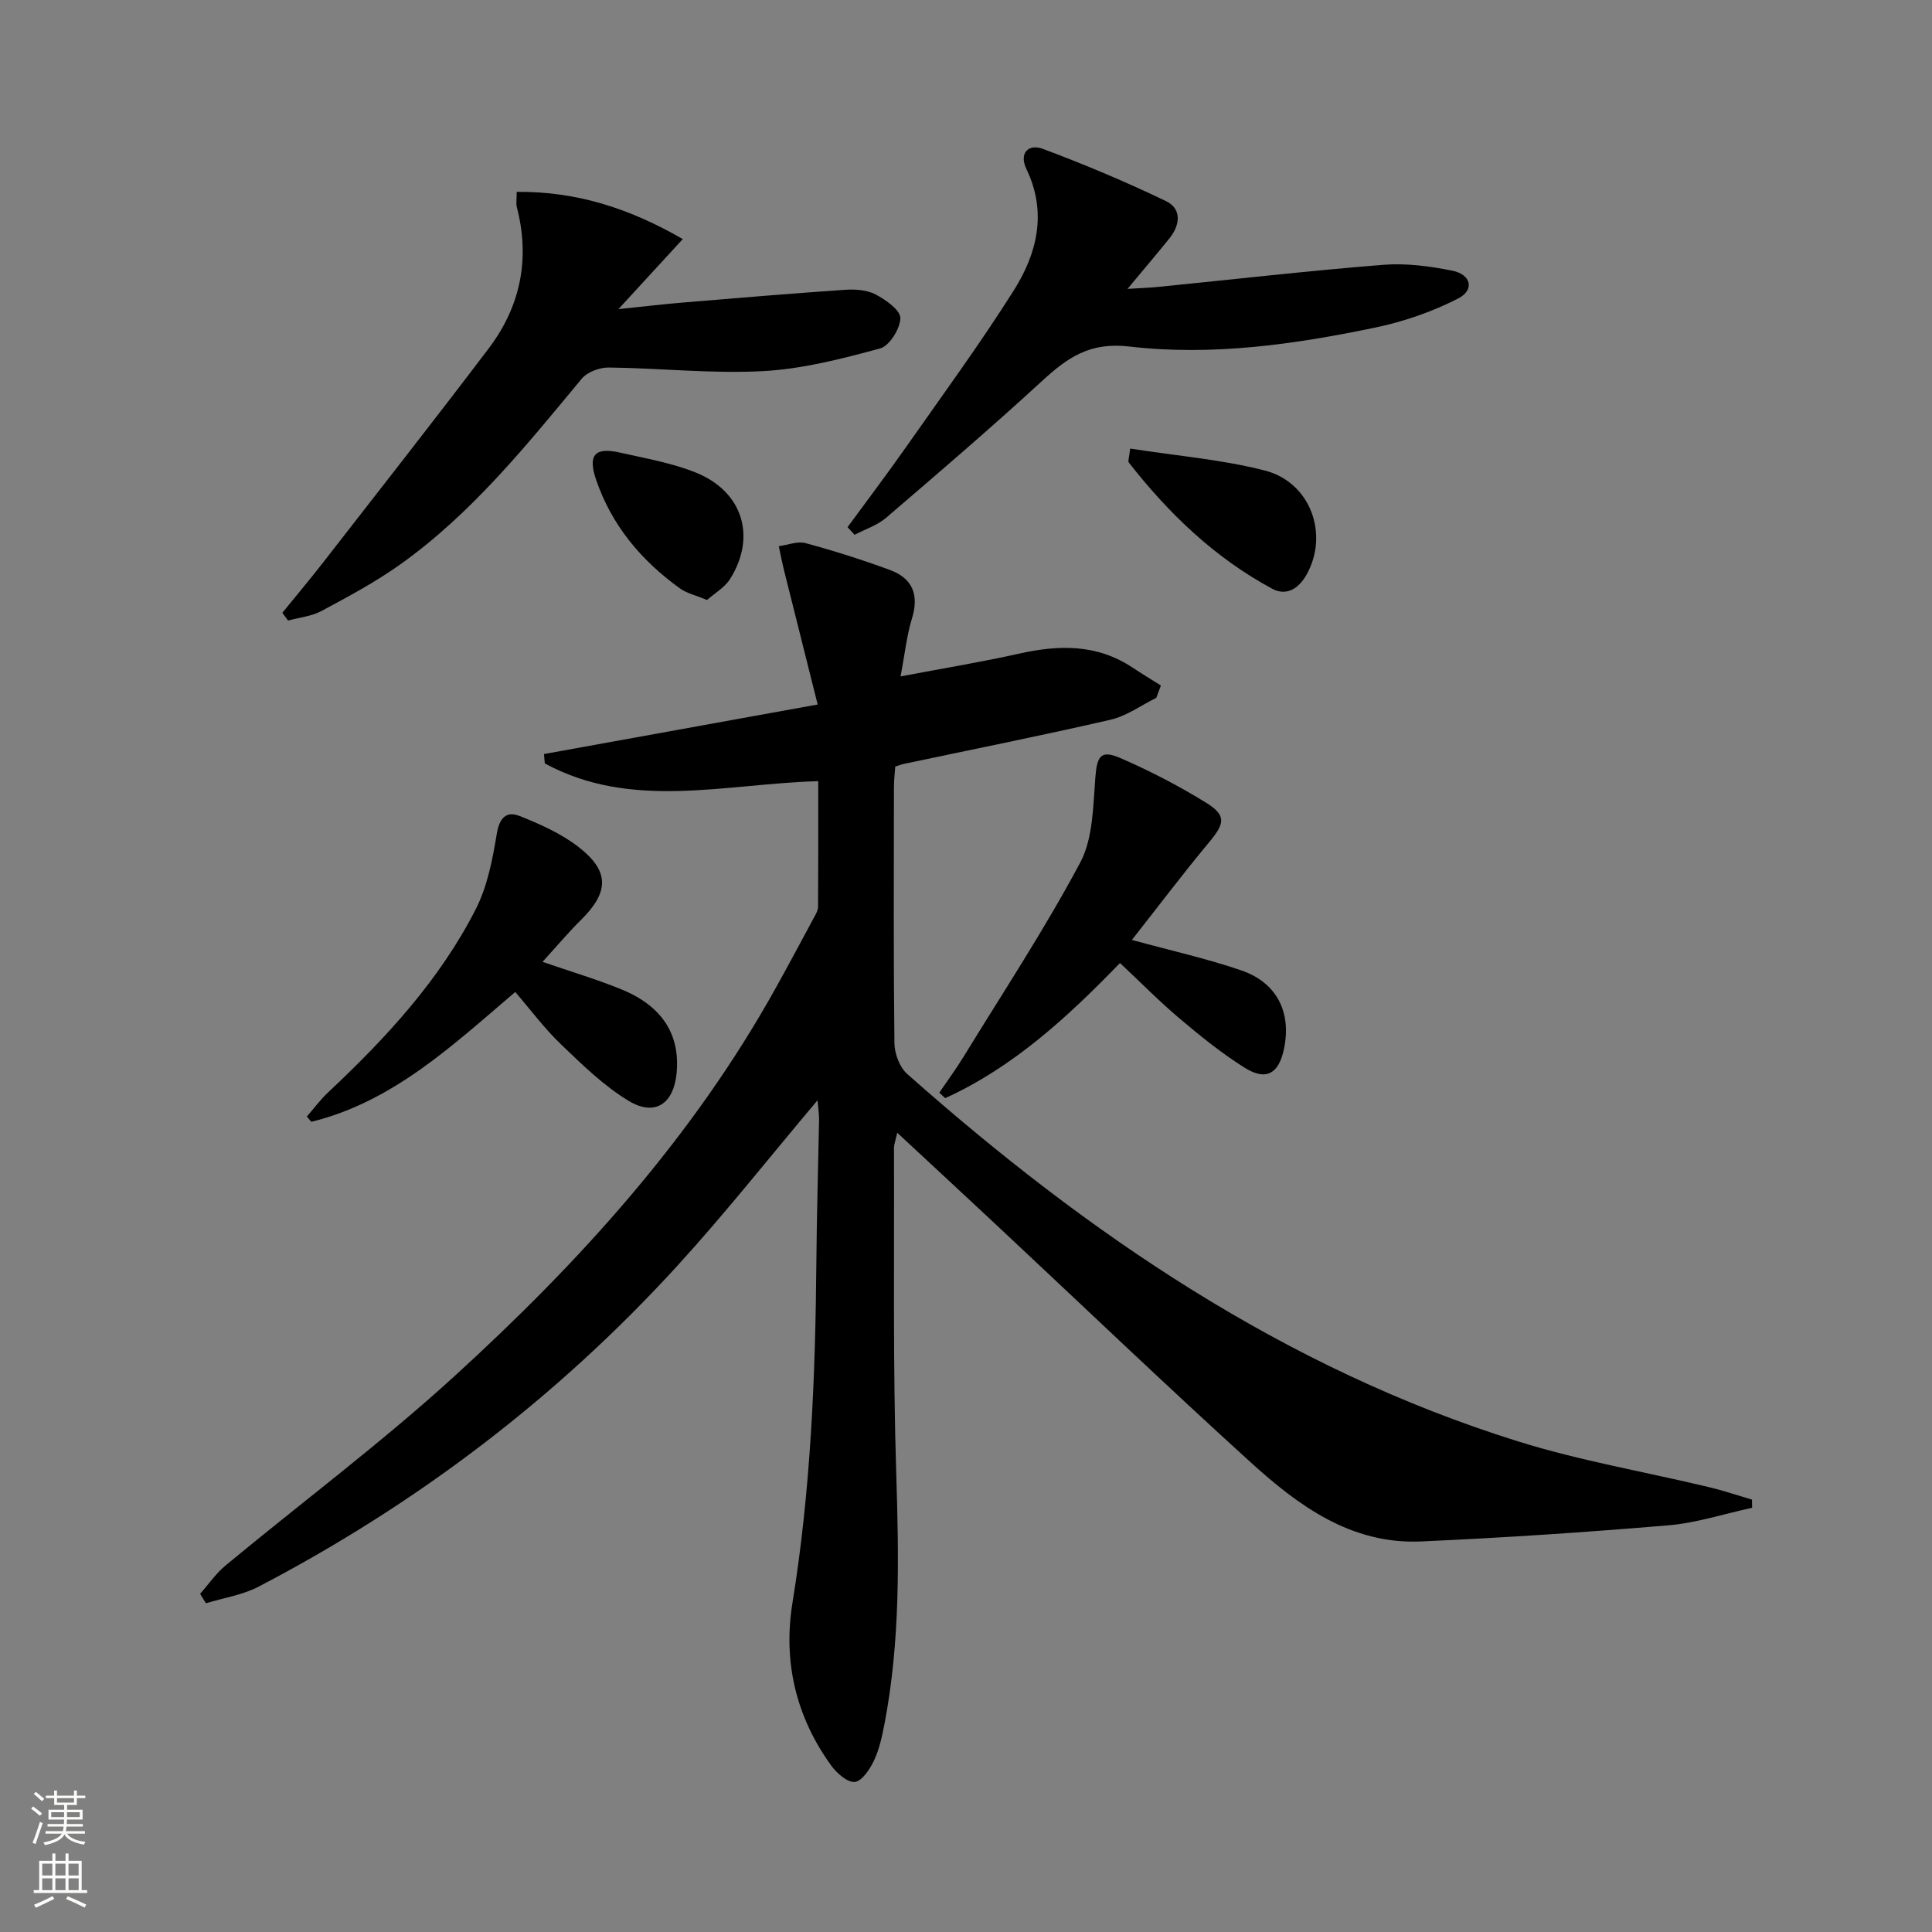 <svg enable-background="new 0 0 400 400" viewBox="0 0 400 400" xmlns="http://www.w3.org/2000/svg"><rect x="0" y="0" width="400" height="400" fill="#808080" stroke="none"/><g fill="#010000"><path d="m169.26 227.8c-10.04 11.91-19.11 23.41-28.97 34.21-24.92 27.31-53.97 49.37-86.73 66.48-3.33 1.74-7.27 2.33-10.93 3.45-.4-.65-.8-1.31-1.2-1.96 1.76-1.98 3.29-4.23 5.3-5.89 15.76-13.05 32.2-25.34 47.3-39.11 25.92-23.63 49.4-49.49 66.59-80.45 2.66-4.79 5.26-9.63 7.85-14.46.39-.73.9-1.53.9-2.31.06-8.61.04-17.22.04-26.03-19.32.54-38.6 6.1-56.61-3.67-.06-.65-.12-1.3-.18-1.94 18.38-3.33 36.76-6.66 56.67-10.26-2.48-9.87-4.72-18.77-6.94-27.68-.42-1.69-.74-3.4-1.11-5.1 1.86-.24 3.88-1.08 5.55-.63 5.9 1.6 11.75 3.45 17.49 5.57 4.63 1.71 6.04 5.11 4.54 10-1.1 3.59-1.49 7.39-2.36 12.02 8.77-1.66 16.7-2.96 24.53-4.71 8.24-1.85 16.12-2.01 23.48 2.88 1.93 1.28 3.92 2.48 5.88 3.72-.32.85-.64 1.7-.95 2.55-3.15 1.55-6.14 3.76-9.47 4.53-14.22 3.28-28.54 6.13-42.82 9.15-.48.1-.93.29-1.76.55-.09 1.36-.27 2.81-.27 4.26-.02 17.67-.1 35.33.1 53 .03 2.17 1.06 4.98 2.63 6.37 37.41 33.17 78.15 60.96 126.38 76.05 12.94 4.05 26.43 6.34 39.65 9.51 3 .72 5.93 1.71 8.89 2.58.01.56.02 1.13.03 1.69-5.78 1.25-11.51 3.14-17.35 3.63-17.04 1.44-34.12 2.58-51.21 3.34-14.42.64-25.33-7.36-35.27-16.39-17.75-16.12-35.07-32.71-52.58-49.08-6.67-6.24-13.38-12.45-20.59-19.15-.33 1.55-.68 2.4-.67 3.25.08 22.5-.24 45.01.47 67.48.55 17.34.85 34.57-2.44 51.68-.5 2.59-1.07 5.25-2.19 7.61-.84 1.79-2.51 4.27-3.97 4.39-1.56.13-3.75-1.85-4.91-3.45-7.27-10.07-9.95-21.48-7.98-33.62 3.8-23.4 4.75-46.96 4.95-70.59.08-9.82.38-19.63.56-29.44.01-1.14-.17-2.26-.32-4.03z"/><path d="m58.45 126.88c2.87-3.54 5.81-7.02 8.6-10.62 11.41-14.68 22.9-29.3 34.13-44.12 6.59-8.7 8.6-18.54 5.83-29.23-.2-.76-.03-1.61-.03-3.19 12.42-.11 23.37 3.42 34.38 9.78-4.52 4.92-8.4 9.14-13.32 14.5 5.31-.55 9.25-1.02 13.2-1.35 11.24-.94 22.48-1.88 33.73-2.65 2.1-.14 4.52.02 6.31.96 2.11 1.11 5.16 3.26 5.13 4.91-.04 2.2-2.27 5.76-4.22 6.28-7.95 2.15-16.11 4.26-24.28 4.69-10.58.56-21.25-.63-31.88-.75-1.9-.02-4.45.93-5.61 2.34-11.48 13.84-22.76 27.89-37.56 38.43-5.11 3.64-10.72 6.64-16.26 9.62-2.07 1.12-4.62 1.36-6.95 2-.41-.53-.81-1.07-1.2-1.6z"/><path d="m175.48 109.14c4.04-5.52 8.18-10.98 12.11-16.58 7.53-10.73 15.29-21.33 22.29-32.41 4.85-7.67 6.94-16.16 2.64-25.13-1.61-3.35.42-5.32 3.42-4.19 8.64 3.23 17.17 6.82 25.47 10.81 3.27 1.57 2.96 4.9.74 7.67-2.59 3.22-5.28 6.37-8.71 10.5 2.71-.17 4.54-.23 6.36-.41 15.52-1.55 31.02-3.33 46.56-4.57 4.72-.38 9.63.27 14.31 1.21 3.93.78 4.67 4 1.22 5.76-5.34 2.74-11.23 4.78-17.12 6.01-16.8 3.51-33.9 5.93-50.98 3.93-8.2-.96-12.83 2.34-18.08 7.17-10.52 9.67-21.38 18.98-32.24 28.28-1.84 1.58-4.34 2.38-6.54 3.53-.48-.52-.96-1.05-1.45-1.58z"/><path d="m234.35 194.6c8.46 2.32 15.74 3.92 22.73 6.34 7.34 2.55 10.34 8.72 8.75 16.24-1.08 5.14-3.7 6.66-8.14 3.88-4.76-2.98-9.18-6.57-13.49-10.21-4.17-3.52-8.01-7.43-12.32-11.47-10.85 11.21-22.09 21.56-36.18 27.98-.41-.38-.82-.76-1.23-1.13 1.7-2.5 3.49-4.93 5.07-7.51 8.15-13.3 16.76-26.35 24.09-40.1 2.69-5.04 2.68-11.69 3.15-17.67.35-4.42 1.11-5.78 5.26-3.97 6.05 2.64 11.98 5.7 17.6 9.17 4.34 2.68 3.96 4.33.63 8.31-5.39 6.47-10.46 13.2-15.92 20.14z"/><path d="m106.68 205.38c-12.97 11.03-25.28 22.72-42.23 26.88-.31-.37-.61-.73-.92-1.1 1.47-1.68 2.8-3.49 4.42-5.01 11.95-11.22 23.05-23.2 30.55-37.91 2.4-4.71 3.47-10.25 4.34-15.55.55-3.37 1.99-4.85 4.79-3.73 4.25 1.7 8.61 3.64 12.19 6.43 6.45 5.02 6.26 9.34.47 15.07-2.68 2.65-5.11 5.55-7.97 8.68 5.97 2.06 11.33 3.64 16.46 5.75 8.39 3.46 12.07 9.39 11.3 17.33-.61 6.3-4.46 8.98-9.89 5.72-5.18-3.11-9.65-7.51-14.06-11.74-3.45-3.3-6.34-7.21-9.45-10.82z"/><path d="m233.99 92.87c9.66 1.51 18.95 2.26 27.86 4.54 9.54 2.45 13.36 13.29 8.62 21.63-1.65 2.9-4.19 4.4-7.06 2.86-11.9-6.4-21.45-15.58-29.71-26.15-.21-.28.07-.94.29-2.88z"/><path d="m146.38 124.22c-2.33-.97-4.2-1.38-5.61-2.4-7.99-5.75-14.11-13.03-17.34-22.45-1.77-5.18-.31-6.84 4.91-5.67 5.31 1.2 10.77 2.14 15.77 4.16 9.67 3.92 12.53 13.24 7.07 21.97-1.11 1.8-3.2 2.98-4.8 4.39z"/></g><path d="m6.44 374.46.42-.45c.65.47 1.27.95 1.85 1.44l-.45.49c-.65-.56-1.25-1.06-1.82-1.48m.93 7.33-.63-.26c.55-1.36 1.05-2.8 1.52-4.33.19.1.38.19.59.27-.46 1.29-.95 2.73-1.48 4.32m-.38-10.38.44-.42c.43.34 1.01.82 1.74 1.44l-.49.49c-.53-.51-1.09-1.01-1.69-1.51m2.5.35h1.72v-1.04h.59v1.04h3.52v-1.04h.59v1.04h1.75v.53h-1.75v1.42h-2.03v.97h3.22v2.03h-3.24c0 .35-.01.66-.03.93h3.32v.53h-3.37c-.03.27-.08.58-.15.94h3.96v.53h-3.71c.67.92 1.93 1.48 3.79 1.68-.13.24-.23.44-.29.59-2.13-.38-3.48-1.08-4.04-2.12-.43.97-1.77 1.72-4.03 2.23-.09-.19-.2-.37-.33-.55 2.1-.42 3.37-1.03 3.81-1.83h-3.36v-.53h3.58c.08-.29.13-.61.16-.94h-3.33v-.53h3.39c.02-.27.04-.58.04-.93h-3.23v-2.03h3.25v-.97h-2.07v-1.42h-1.73zm1.12 3.44v1h2.65c.01-.3.02-.44.01-.4v-.25-.35zm1.19-2h3.52v-.91h-3.52zm4.71 2h-2.63v.59c0 .15-.01.28-.01.4h2.64z" fill="#fbfcfa"/><path d="m13.56 383.74h.63v1.52h2.72v6.07h1.13v.6h-11.06v-.6h1.13v-6.07h2.73v-1.52h.63v1.52h2.1v-1.52zm-2.69 8.83.38.56c-1.24.63-2.53 1.25-3.85 1.85-.1-.21-.21-.42-.34-.63 1.36-.55 2.63-1.15 3.81-1.78m-2.13-4.27h2.1v-2.45h-2.1zm0 3.04h2.1v-2.46h-2.1zm2.72-3.04h2.1v-2.45h-2.1zm0 3.04h2.1v-2.46h-2.1zm6.07 3.6c-1.41-.71-2.7-1.3-3.86-1.78l.35-.56c1.45.62 2.75 1.19 3.84 1.72zm-1.25-9.09h-2.1v2.45h2.1zm-2.09 5.49h2.1v-2.46h-2.1z" fill="#fbfcfa"/></svg>
